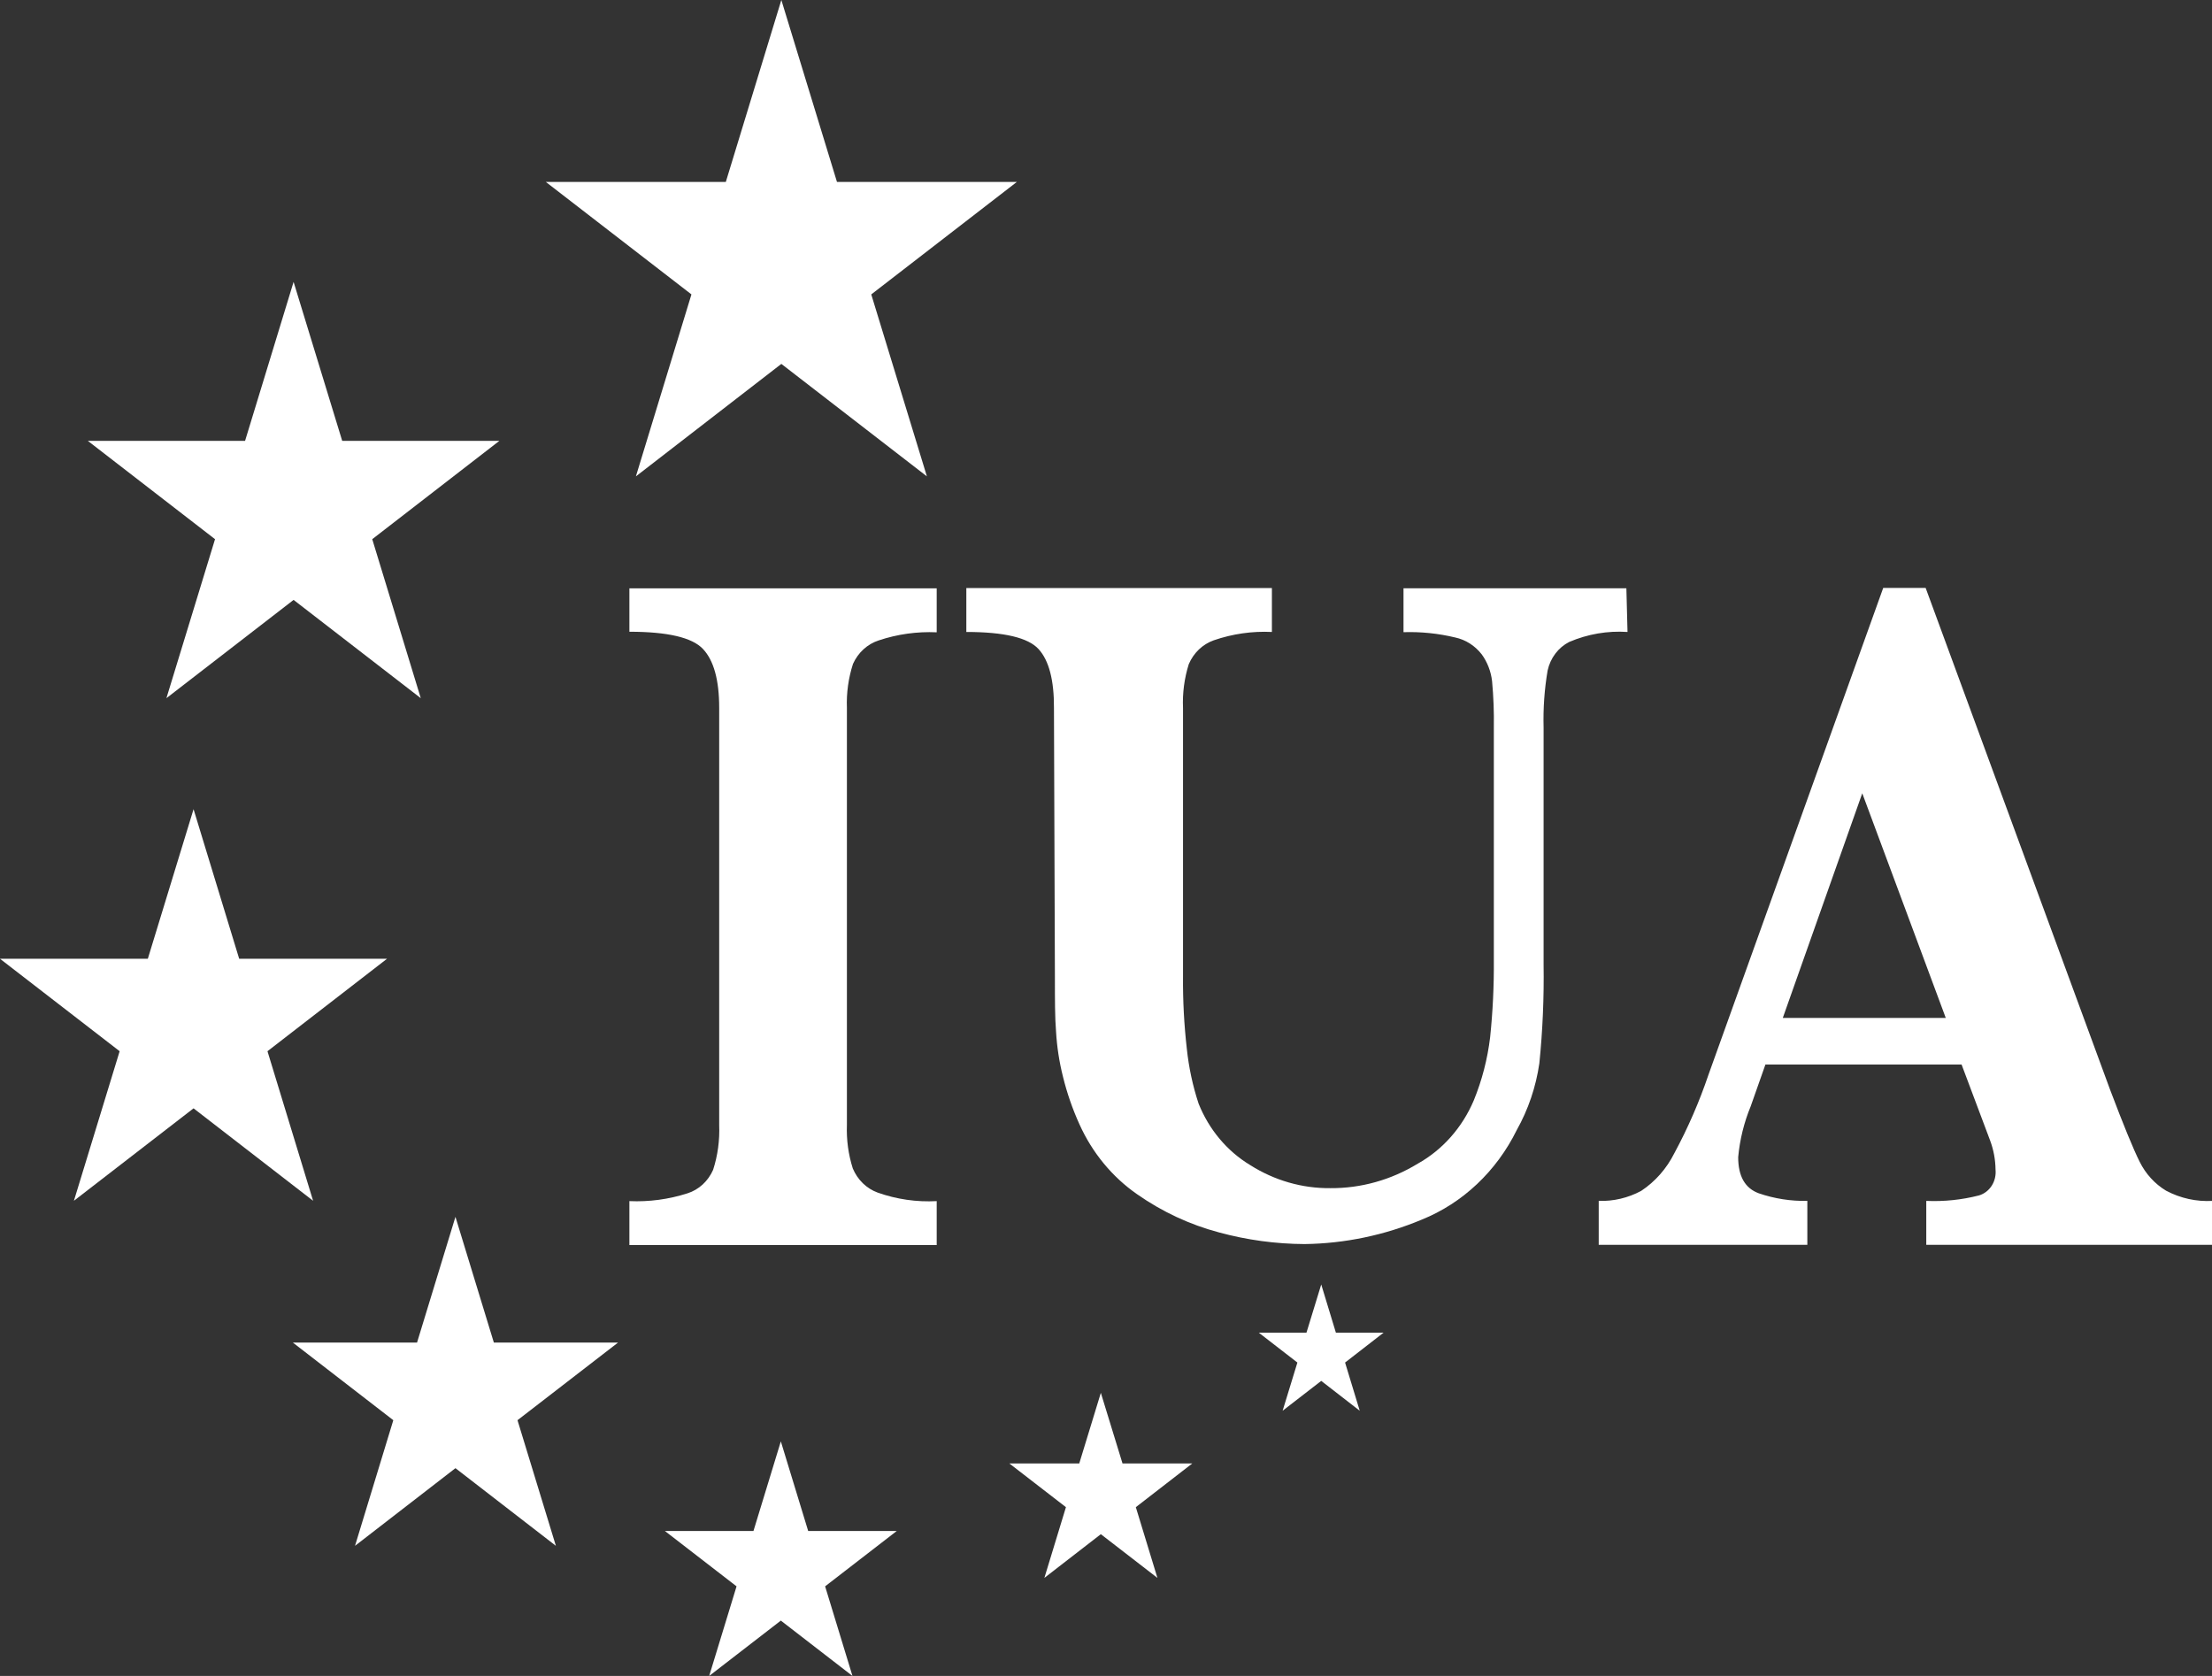 <svg width="99" height="75" viewBox="0 0 99 75" fill="none" xmlns="http://www.w3.org/2000/svg">
<rect x="0" y="0" width="99" height="75" fill="#333333" stroke="none"/>
<g clip-path="url(#clip0_374_18)">
<path d="M28.46 21.318L34.97 16.285L41.484 21.318L38.994 13.175L45.508 8.143H37.46L34.97 0L32.484 8.143H24.431L30.946 13.175L28.46 21.318Z" fill="white"/>
<path d="M7.448 31.244L13.14 26.846L18.832 31.244L16.66 24.129L22.348 19.73H15.316L13.14 12.615L10.968 19.73H3.932L9.624 24.129L7.448 31.244Z" fill="white"/>
<path d="M11.971 47.043L17.321 42.906H10.705L8.663 36.212L6.616 42.906H0L5.355 47.043L3.308 53.736L8.663 49.599L14.013 53.736L11.971 47.043Z" fill="white"/>
<path d="M22.103 60.081L20.384 54.454L18.665 60.081H13.107L17.603 63.555L15.889 69.177L20.384 65.702L24.879 69.177L23.161 63.555L27.661 60.081H22.103Z" fill="white"/>
<path d="M36.171 68.513L34.947 64.503L33.722 68.513H29.758L32.965 70.99L31.74 75L34.947 72.523L38.153 75L36.929 70.99L40.135 68.513H36.171Z" fill="white"/>
<path d="M50.239 65.491L49.269 62.331L48.303 65.491H45.175L47.707 67.447L46.742 70.612L49.269 68.656L51.801 70.612L50.835 67.447L53.362 65.491H50.239Z" fill="white"/>
<path d="M59.789 59.638L59.133 57.481L58.472 59.638H56.338L58.066 60.975L57.405 63.132L59.133 61.796L60.856 63.132L60.2 60.975L61.923 59.638H59.789Z" fill="white"/>
<path d="M72.79 26.325H62.815V28.291C63.592 28.266 64.368 28.345 65.125 28.527C65.593 28.626 66.013 28.893 66.317 29.284C66.569 29.632 66.729 30.046 66.779 30.483C66.843 31.175 66.87 31.871 66.858 32.566V42.945C66.867 44.105 66.812 45.266 66.692 46.419C66.575 47.392 66.329 48.341 65.962 49.24C65.447 50.457 64.564 51.455 63.453 52.075C62.264 52.801 60.915 53.18 59.544 53.171C58.281 53.184 57.039 52.827 55.954 52.139C54.921 51.517 54.109 50.55 53.644 49.387C53.382 48.592 53.205 47.768 53.117 46.93C52.995 45.856 52.938 44.774 52.947 43.692V31.687C52.918 31.02 53.006 30.354 53.205 29.721C53.312 29.471 53.467 29.247 53.659 29.063C53.852 28.88 54.078 28.741 54.323 28.654C55.162 28.365 56.043 28.238 56.925 28.281V26.315H43.249V28.281C44.94 28.281 46.018 28.537 46.483 29.048C46.948 29.559 47.178 30.438 47.171 31.687L47.213 43.702C47.213 44.719 47.213 45.544 47.264 46.159C47.303 46.841 47.407 47.518 47.573 48.178C47.754 48.915 48.002 49.631 48.313 50.316C48.887 51.589 49.779 52.67 50.891 53.442C52.014 54.228 53.254 54.806 54.559 55.152C55.811 55.492 57.097 55.667 58.389 55.673C60.187 55.649 61.965 55.278 63.638 54.577C65.466 53.839 66.976 52.414 67.883 50.572C68.398 49.654 68.742 48.64 68.895 47.584C69.044 46.115 69.107 44.638 69.085 43.161V32.556C69.062 31.702 69.122 30.847 69.265 30.006C69.325 29.73 69.444 29.471 69.611 29.25C69.778 29.029 69.99 28.851 70.231 28.728C71.058 28.374 71.95 28.221 72.841 28.281L72.79 26.325Z" fill="white"/>
<path d="M95.761 51.987C95.481 51.427 95.04 50.354 94.44 48.768L86.184 26.31H84.285L76.468 48.085C76.056 49.303 75.544 50.481 74.938 51.604C74.591 52.297 74.078 52.88 73.451 53.294C72.863 53.609 72.21 53.763 71.552 53.741V55.707H80.889V53.741C80.153 53.756 79.419 53.642 78.718 53.402C78.099 53.176 77.794 52.636 77.794 51.785C77.866 51 78.055 50.233 78.353 49.51L79.013 47.638H87.792L89.071 51.043C89.225 51.456 89.307 51.896 89.312 52.341C89.337 52.595 89.276 52.851 89.141 53.062C89.005 53.274 88.804 53.427 88.572 53.496C87.8 53.694 87.005 53.776 86.212 53.741V55.707H99.023V53.741C98.305 53.783 97.588 53.625 96.944 53.284C96.441 52.981 96.03 52.531 95.761 51.987ZM79.79 45.554L83.347 35.5L87.085 45.554H79.79Z" fill="white"/>
<path d="M28.169 28.271C29.874 28.271 30.973 28.527 31.458 29.038C31.944 29.549 32.188 30.428 32.188 31.677V50.35C32.215 51.029 32.123 51.708 31.916 52.351C31.805 52.602 31.646 52.826 31.449 53.007C31.251 53.188 31.02 53.323 30.77 53.402C29.927 53.672 29.048 53.79 28.169 53.751V55.717H41.923V53.751C41.026 53.8 40.128 53.67 39.276 53.368C39.031 53.278 38.806 53.136 38.615 52.95C38.425 52.764 38.272 52.538 38.167 52.287C37.969 51.664 37.88 51.008 37.904 50.35V31.677C37.879 31.009 37.972 30.343 38.176 29.711C38.289 29.46 38.449 29.237 38.647 29.056C38.845 28.875 39.077 28.74 39.327 28.659C40.166 28.379 41.044 28.256 41.923 28.296V26.33H28.169V28.271Z" fill="white"/>
</g>
<defs>
<clipPath id="clip0_374_18">
<rect width="99" height="75" fill="white"/>
</clipPath>
</defs>
</svg>
